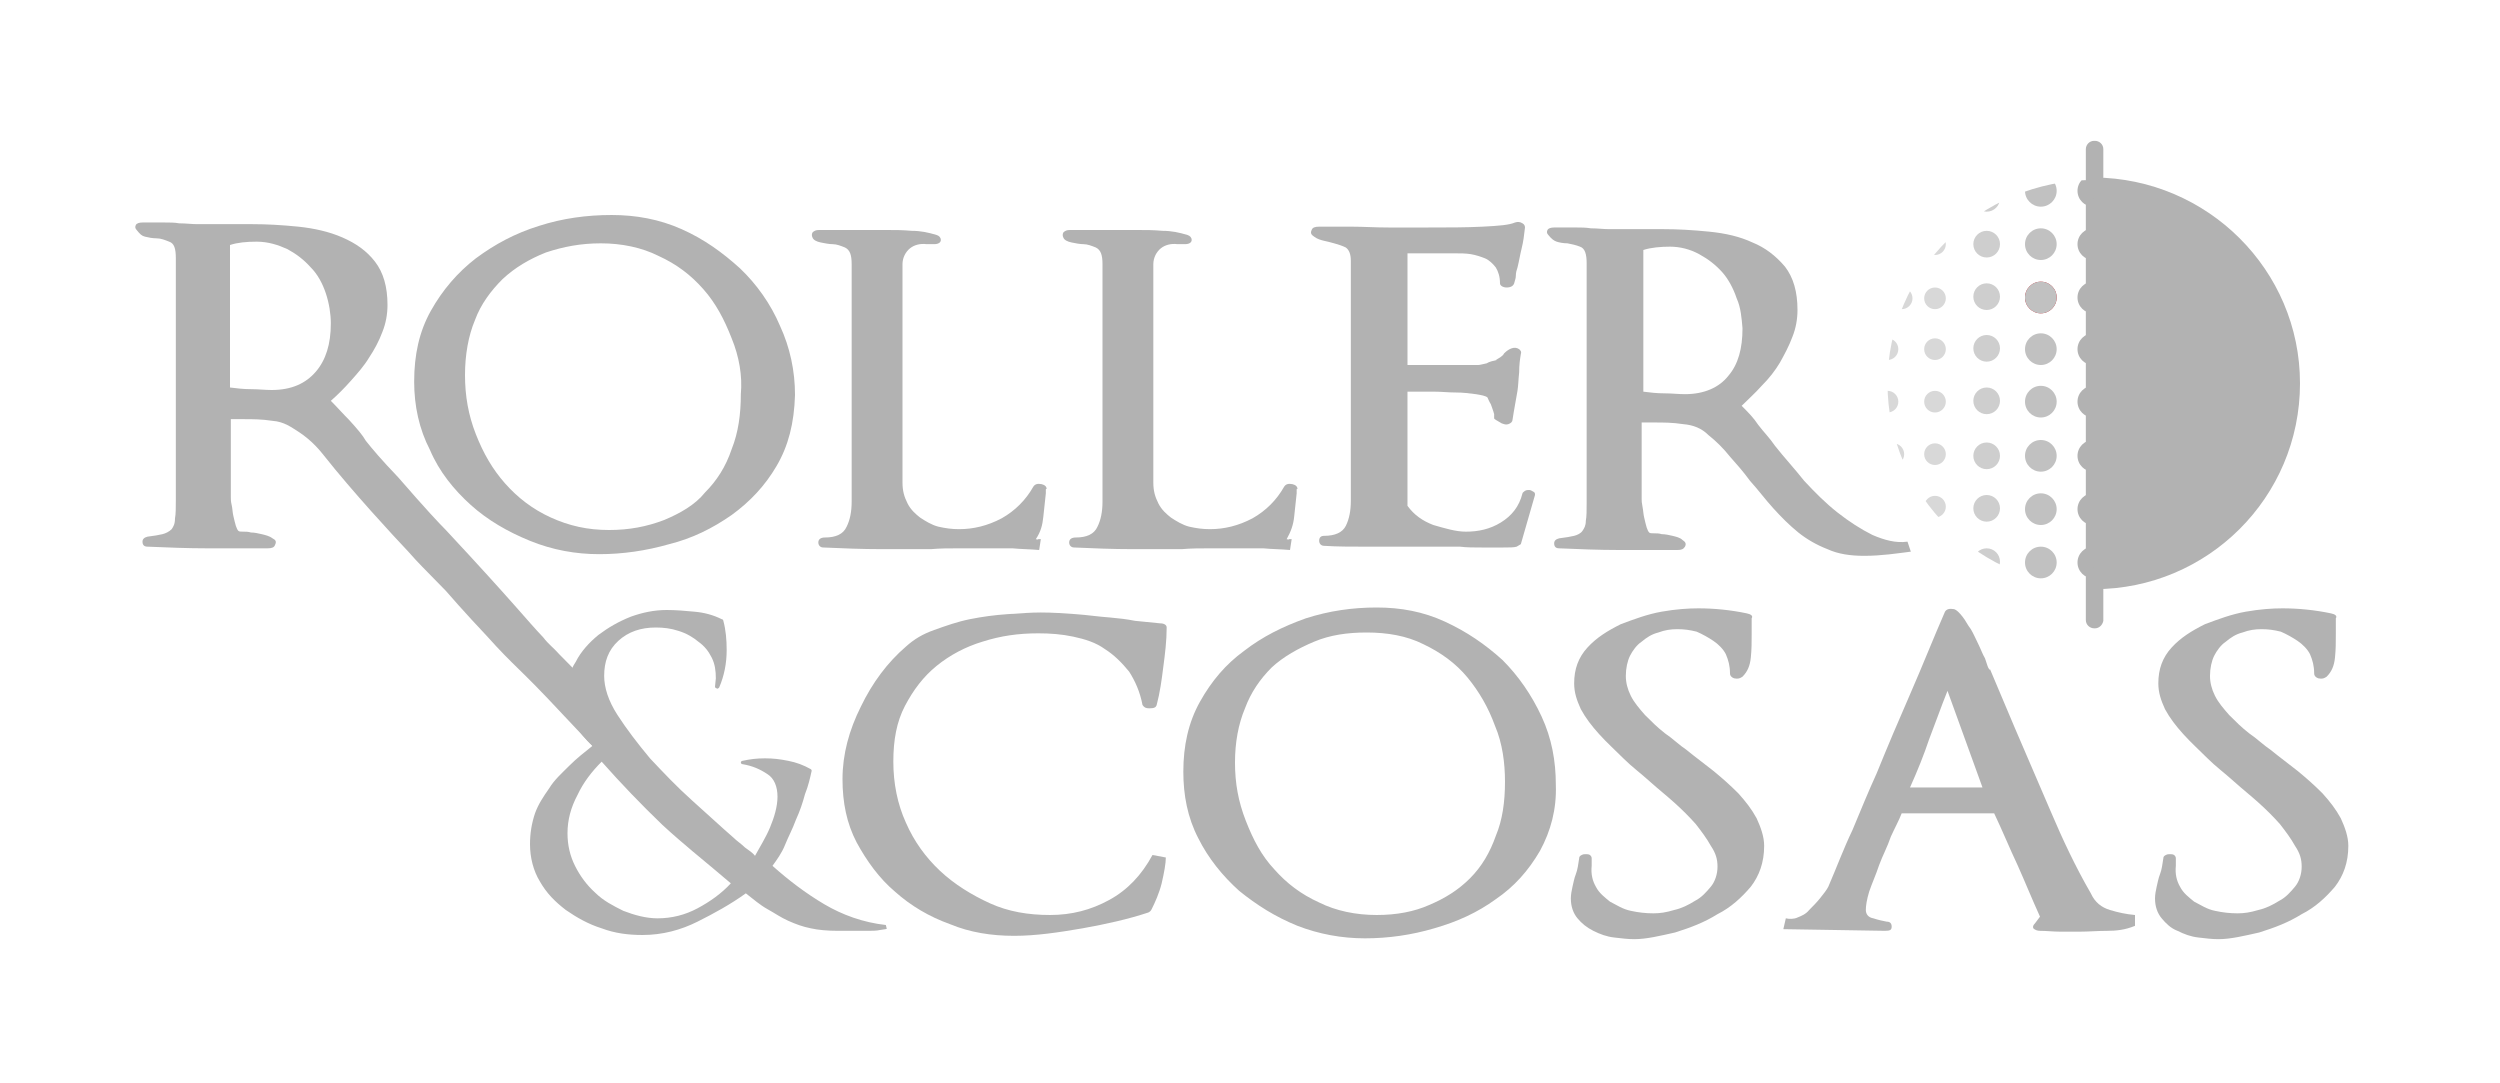 <?xml version="1.0" encoding="utf-8"?>
<!-- Generator: Adobe Illustrator 19.0.0, SVG Export Plug-In . SVG Version: 6.00 Build 0)  -->
<svg version="1.1" id="Capa_1" xmlns="http://www.w3.org/2000/svg" xmlns:xlink="http://www.w3.org/1999/xlink" x="0px" y="0px"
	 viewBox="0 76 300 130" style="enable-background:new 0 76 300 130;" xml:space="preserve">
<style type="text/css">
	.st0{fill:#B2B2B2;}
	.st1{clip-path:url(#SVGID_2_);fill:#C1C1C1;}
	.st2{clip-path:url(#SVGID_4_);fill:#CECECE;}
	.st3{clip-path:url(#SVGID_6_);fill:#CECECE;}
	.st4{clip-path:url(#SVGID_8_);fill:#CECECE;}
	.st5{clip-path:url(#SVGID_10_);fill:#CECECE;}
	.st6{clip-path:url(#SVGID_12_);fill:#CECECE;}
	.st7{clip-path:url(#SVGID_14_);fill:#CECECE;}
	.st8{clip-path:url(#SVGID_16_);fill:#CECECE;}
	.st9{clip-path:url(#SVGID_18_);fill:#CECECE;}
	.st10{clip-path:url(#SVGID_20_);fill:#D8D8D8;}
	.st11{clip-path:url(#SVGID_22_);fill:#D8D8D8;}
	.st12{clip-path:url(#SVGID_24_);fill:#D8D8D8;}
	.st13{clip-path:url(#SVGID_26_);fill:#D8D8D8;}
	.st14{clip-path:url(#SVGID_28_);fill:#D8D8D8;}
	.st15{clip-path:url(#SVGID_30_);fill:#D8D8D8;}
	.st16{clip-path:url(#SVGID_32_);fill:#D8D8D8;}
	.st17{clip-path:url(#SVGID_34_);fill:#D8D8D8;}
	.st18{clip-path:url(#SVGID_36_);fill:#D8D8D8;}
	.st19{clip-path:url(#SVGID_38_);fill:#D8D8D8;}
	.st20{clip-path:url(#SVGID_40_);fill:#B2B2B2;}
	.st21{clip-path:url(#SVGID_42_);fill:#BD1823;}
	.st22{clip-path:url(#SVGID_44_);fill:#B2B2B2;}
	.st23{clip-path:url(#SVGID_46_);fill:#C1C1C1;}
	.st24{clip-path:url(#SVGID_48_);fill:#B2B2B2;}
	.st25{clip-path:url(#SVGID_50_);fill:#C1C1C1;}
	.st26{clip-path:url(#SVGID_52_);fill:#B2B2B2;}
	.st27{clip-path:url(#SVGID_54_);fill:#C1C1C1;}
	.st28{clip-path:url(#SVGID_56_);fill:#B2B2B2;}
	.st29{clip-path:url(#SVGID_58_);fill:#C1C1C1;}
	.st30{clip-path:url(#SVGID_60_);fill:#B2B2B2;}
	.st31{clip-path:url(#SVGID_62_);fill:#C1C1C1;}
	.st32{clip-path:url(#SVGID_64_);fill:#B2B2B2;}
	.st33{clip-path:url(#SVGID_66_);fill:#B2B2B2;}
	.st34{clip-path:url(#SVGID_68_);fill:#C1C1C1;}
	.st35{clip-path:url(#SVGID_70_);fill:#C1C1C1;}
</style>
<g id="XMLID_249_">
	<g id="XMLID_44_">
		<path id="XMLID_45_" class="st0" d="M58.4,152.3c-0.3-0.3-3-3.2-4.9-5.4c-3.1-3.2-3-3-4.5-4.7c-1.8-1.9-6.7-7.2-10.1-11.5
			c-0.4-0.5-1.4-1.8-3.1-2.9c-0.8-0.5-1.7-1.2-3.1-1.3c-1.3-0.2-2.4-0.2-3.4-0.2c-0.4,0-0.6,0-0.8,0c-0.1,0-0.3,0-0.8,0v9.4
			c0,0.2,0,0.5,0.1,0.9c0.1,0.4,0.1,0.9,0.2,1.3c0.1,0.4,0.2,0.9,0.3,1.2c0.1,0.3,0.2,0.5,0.3,0.6c0.1,0.1,0.3,0.1,0.6,0.1
			s0.6,0,0.9,0.1c0.4,0,0.9,0.1,1.3,0.2c0.4,0.1,0.9,0.2,1.3,0.5c0.4,0.2,0.5,0.4,0.3,0.8c-0.1,0.3-0.4,0.4-0.9,0.4
			c-2.4,0-4.8,0-7.2,0s-4.8-0.1-7.2-0.2c-0.4,0-0.6-0.2-0.6-0.6c0-0.3,0.2-0.5,0.6-0.6c0.8-0.1,1.4-0.2,1.8-0.3
			c0.4-0.1,0.8-0.3,1.1-0.6c0.2-0.3,0.4-0.6,0.4-1.3c0.1-0.5,0.1-1.3,0.1-2.2V107c0-1.2-0.2-1.8-0.8-2c-0.5-0.2-1-0.4-1.5-0.4
			c-0.5,0-1-0.1-1.4-0.2s-0.6-0.3-1-0.8c-0.2-0.2-0.2-0.4-0.1-0.6c0.1-0.2,0.4-0.3,0.8-0.3h1.1c0.5,0,1.1,0,1.6,0s1.2,0,1.7,0.1
			c0.8,0,1.5,0.1,2.2,0.1c0.6,0,1.4,0,2.2,0h1.5c0.4,0,1,0,1.4,0c0.4,0,1,0,1.5,0c1.7,0,3.5,0.1,5.5,0.3c1.9,0.2,3.7,0.6,5.3,1.3
			s2.9,1.6,3.9,2.9c1,1.3,1.5,3,1.5,5.2c0,1.1-0.2,2.2-0.6,3.2c-0.4,1.1-1,2.2-1.6,3.1c-0.6,1-1.4,1.9-2.2,2.8
			c-0.8,0.9-1.6,1.7-2.4,2.4c0.8,0.8,1.4,1.5,2.2,2.3c1,1.1,1.6,1.8,2,2.5c0.8,1,1.8,2.2,3.9,4.4c3.3,3.8,4.9,5.5,5.7,6.3
			c8.2,8.8,9.7,10.8,11.7,12.9c0.6,0.8,1.2,1.2,1.9,2c4.7,4.8,5.1,4.9,6.3,6.6c1.4,1.8,1.1,1.9,2.9,4.3c0.3,0.3,1.4,1.8,3.5,4.1
			c1.5,1.6,3.5,3.5,6.2,5.8c-1,1-1.9,1.9-2.8,2.9c-1.1-1.1-2.8-2.6-4.7-4.6c-1.9-1.9-2.9-3.1-4.9-5.4c-2.6-2.8-4.5-4.8-6.1-6.5
			C62.2,156,61.9,156.2,58.4,152.3z M39.1,111.2c-0.4-1.2-1-2.3-1.8-3.1c-0.8-0.9-1.7-1.6-2.8-2.2c-1.1-0.5-2.3-0.9-3.7-0.9
			c-1.2,0-2.3,0.1-3.2,0.4v17.1c0.8,0.1,1.6,0.2,2.5,0.2c0.9,0,1.7,0.1,2.5,0.1c2.4,0,4.1-0.8,5.3-2.2c1.2-1.4,1.8-3.3,1.8-5.8
			C39.7,113.7,39.5,112.4,39.1,111.2z"/>
	</g>
</g>
<g id="XMLID_248_">
	<g id="XMLID_216_">
		<path id="XMLID_259_" class="st0" d="M93.2,131.9c-1.4,2.4-3.2,4.3-5.4,5.9c-2.3,1.6-4.7,2.8-7.5,3.5c-2.8,0.8-5.6,1.2-8.4,1.2
			c-2.8,0-5.6-0.5-8.3-1.6c-2.7-1.1-5.1-2.5-7.1-4.3c-2-1.8-3.8-4-4.9-6.6c-1.3-2.5-1.9-5.3-1.9-8.2c0-3.2,0.6-6,2-8.5
			c1.4-2.5,3.2-4.6,5.4-6.3c2.3-1.7,4.7-3,7.6-3.9c2.8-0.9,5.7-1.3,8.7-1.3c2.9,0,5.7,0.5,8.4,1.7s4.9,2.8,7,4.7
			c2,1.9,3.7,4.3,4.8,6.9c1.2,2.6,1.8,5.4,1.8,8.3C95.3,126.8,94.6,129.5,93.2,131.9z M87.8,116.6c-0.9-2.3-1.9-4.2-3.4-5.9
			c-1.5-1.7-3.2-3-5.4-4c-2-1-4.4-1.5-6.9-1.5c-2.4,0-4.5,0.4-6.6,1.1c-2,0.8-3.7,1.8-5.2,3.2c-1.4,1.4-2.6,3-3.3,4.9
			c-0.8,1.9-1.2,4.2-1.2,6.6c0,2.5,0.4,4.8,1.3,7.1c0.9,2.3,2,4.2,3.5,5.9c1.5,1.7,3.3,3.1,5.5,4.1c2.2,1,4.4,1.5,7,1.5
			c2.4,0,4.5-0.4,6.6-1.2c1.9-0.8,3.7-1.8,4.9-3.3c1.4-1.4,2.5-3.1,3.2-5.2c0.8-2,1.1-4.2,1.1-6.6C89.1,121.1,88.7,118.8,87.8,116.6
			z"/>
		<path id="XMLID_257_" class="st0" d="M125.5,134.8c0,0.1,0,0.2,0,0.4c-0.1,1-0.2,1.8-0.3,2.8c-0.1,1-0.3,1.8-0.9,2.7
			c0.1,0,0.2,0.1,0.3,0c0,0,0.1,0,0.3,0l-0.2,1.3c-1.1-0.1-2.2-0.1-3.2-0.2c-1.1,0-2.2,0-3.2,0c-1.1,0-2.3,0-3.3,0
			c-1.1,0-2.2,0-3.3,0.1c-1,0-1.9,0-2.9,0c-1,0-1.9,0-2.9,0c-2.5,0-4.8-0.1-7.1-0.2c-0.4,0-0.6-0.3-0.6-0.6c0-0.4,0.3-0.6,0.8-0.6
			c1.3,0,2.2-0.4,2.6-1.3c0.4-0.8,0.6-1.8,0.6-3v-28.5c0-1.1-0.2-1.7-0.8-2c-0.5-0.2-1-0.4-1.5-0.4c-0.4,0-0.9-0.1-1.4-0.2
			c-0.5-0.1-0.9-0.3-1-0.6c-0.1-0.2-0.1-0.4,0-0.6c0.2-0.2,0.4-0.3,0.8-0.3h4c0.8,0,1.4,0,2,0c0.6,0,1.4,0,2,0c1.1,0,2,0,3.1,0.1
			c1.1,0,2,0.2,3,0.5c0.3,0.1,0.5,0.3,0.5,0.6c0,0.3-0.3,0.5-0.8,0.5h-0.9c-0.8-0.1-1.5,0.1-2,0.5c-0.5,0.4-0.9,1.1-0.9,1.9v26.2
			c0,1,0.2,1.7,0.6,2.5c0.4,0.8,1,1.3,1.5,1.7c0.6,0.4,1.4,0.9,2.2,1.1c0.9,0.2,1.6,0.3,2.5,0.3c1.7,0,3.4-0.4,5.1-1.3
			c1.6-0.9,2.9-2.2,3.8-3.8c0.2-0.3,0.5-0.4,1-0.3c0.4,0.1,0.6,0.3,0.6,0.6C125.5,134.6,125.5,134.7,125.5,134.8z"/>
		<path id="XMLID_255_" class="st0" d="M155.6,134.8c0,0.1,0,0.2,0,0.4c-0.1,1-0.2,1.8-0.3,2.8s-0.4,1.8-0.9,2.7
			c0.1,0,0.2,0.1,0.3,0c0,0,0.1,0,0.3,0l-0.2,1.3c-1.1-0.1-2.2-0.1-3.2-0.2c-1.1,0-2.2,0-3.2,0c-1.1,0-2.3,0-3.3,0s-2.2,0-3.3,0.1
			c-1,0-1.9,0-2.9,0c-1,0-1.9,0-2.9,0c-2.5,0-4.8-0.1-7.1-0.2c-0.4,0-0.6-0.3-0.6-0.6c0-0.4,0.3-0.6,0.8-0.6c1.3,0,2.2-0.4,2.6-1.3
			c0.4-0.8,0.6-1.8,0.6-3v-28.5c0-1.1-0.2-1.7-0.8-2c-0.5-0.2-1-0.4-1.5-0.4c-0.4,0-0.9-0.1-1.4-0.2c-0.5-0.1-0.9-0.3-1-0.6
			c-0.1-0.2-0.1-0.4,0-0.6c0.2-0.2,0.4-0.3,0.8-0.3h4c0.8,0,1.4,0,2,0c0.6,0,1.4,0,2,0c1.1,0,2,0,3.1,0.1c1.1,0,2,0.2,3,0.5
			c0.3,0.1,0.5,0.3,0.5,0.6c0,0.3-0.3,0.5-0.8,0.5h-0.9c-0.8-0.1-1.5,0.1-2,0.5c-0.5,0.4-0.9,1.1-0.9,1.9v26.2c0,1,0.2,1.7,0.6,2.5
			c0.4,0.8,1,1.3,1.5,1.7c0.6,0.4,1.4,0.9,2.2,1.1c0.9,0.2,1.6,0.3,2.5,0.3c1.7,0,3.4-0.4,5.1-1.3c1.6-0.9,2.9-2.2,3.8-3.8
			c0.2-0.3,0.5-0.4,1-0.3c0.4,0.1,0.6,0.3,0.6,0.6C155.6,134.6,155.6,134.7,155.6,134.8z"/>
		<path id="XMLID_220_" class="st0" d="M182.5,141.3l-0.5,0.3c-0.3,0.1-0.9,0.1-1.6,0.1s-1.6,0-2.6,0c-1,0-1.8,0-2.6-0.1
			c-0.9,0-1.4,0-1.7,0c-0.8,0-1.5,0-2.3,0c-0.8,0-1.5,0-2.3,0c-1.7,0-3.3,0-5.1,0c-1.7,0-3.3,0-4.9-0.1c-0.4,0-0.6-0.3-0.6-0.6
			c0-0.4,0.2-0.6,0.6-0.6c1.3,0,2.2-0.4,2.6-1.2s0.6-1.8,0.6-3v-28.8c0-0.8-0.2-1.3-0.6-1.6c-0.4-0.2-1-0.4-1.4-0.5
			c-0.3-0.1-0.8-0.2-1.2-0.3c-0.4-0.1-0.8-0.2-1.2-0.5c-0.3-0.2-0.5-0.4-0.3-0.8c0.1-0.3,0.4-0.4,0.9-0.4c0.4,0,1,0,1.6,0
			s1.4,0,2.3,0c1.4,0,2.8,0.1,4.4,0.1c1.6,0,3.2,0,4.8,0c2.4,0,4.5,0,6.5-0.1s3.2-0.2,3.9-0.5c0.3-0.1,0.6-0.1,0.9,0.1
			c0.2,0.1,0.3,0.3,0.3,0.5c-0.1,0.9-0.2,1.7-0.4,2.5c-0.2,0.8-0.3,1.5-0.5,2.3c-0.1,0.3-0.2,0.6-0.2,1c0,0.3-0.1,0.5-0.2,0.9
			c-0.1,0.3-0.4,0.5-0.9,0.5c-0.4,0-0.8-0.2-0.8-0.5c0-0.8-0.2-1.4-0.5-1.9c-0.3-0.4-0.8-0.9-1.3-1.1c-0.5-0.2-1.1-0.4-1.7-0.5
			c-0.6-0.1-1.3-0.1-1.9-0.1c-0.3,0-0.8,0-1.1,0c-0.3,0-0.8,0-1.1,0c-0.3,0-0.6,0-1.1,0c-0.3,0-0.8,0-1.1,0h-1.3v13.4h8.5
			c0.2,0,0.5-0.1,1-0.2c0.3-0.2,0.8-0.3,1.2-0.4h-0.1c0.3-0.2,0.8-0.4,1-0.8c0.3-0.3,0.6-0.5,0.9-0.6c0.3-0.1,0.6-0.1,0.9,0.1
			c0.2,0.2,0.3,0.3,0.2,0.6c-0.1,0.6-0.2,1.3-0.2,2.2c-0.1,0.9-0.1,1.6-0.2,2.2c-0.1,0.5-0.2,1.1-0.3,1.7c-0.1,0.5-0.2,1.2-0.3,1.8
			c0,0.2-0.2,0.4-0.5,0.5c-0.3,0.1-0.5,0-0.8-0.1c-0.5-0.3-0.9-0.5-0.9-0.6c0-0.1,0-0.3,0-0.5c-0.1-0.4-0.3-0.9-0.4-1.2
			c-0.2-0.3-0.3-0.6-0.4-0.8c-0.2-0.2-0.8-0.3-1.4-0.4c-0.8-0.1-1.5-0.2-2.4-0.2c-0.9,0-1.7-0.1-2.6-0.1s-1.5,0-2.2,0h-1v13.7
			c0.8,1.1,1.8,1.8,3.1,2.3c1.4,0.4,2.7,0.8,3.9,0.8c1.5,0,2.9-0.3,4.2-1.1s2.2-1.9,2.6-3.5c0-0.1,0.2-0.2,0.3-0.3
			c0.2-0.1,0.3-0.1,0.5-0.1s0.3,0.1,0.5,0.2c0.2,0.1,0.2,0.2,0.2,0.4L182.5,141.3z"/>
		<path id="XMLID_217_" class="st0" d="M223.7,142.7c-1.6,0-3.1-0.2-4.4-0.8c-1.3-0.5-2.5-1.2-3.5-2c-1.1-0.9-2-1.8-3-2.9
			c-1-1.1-1.8-2.2-2.8-3.3c-0.8-1.1-1.6-2-2.4-2.9c-0.8-1-1.6-1.8-2.6-2.6c-0.8-0.8-1.8-1.2-3-1.3c-1.3-0.2-2.4-0.2-3.4-0.2
			c-0.3,0-0.6,0-0.8,0c-0.1,0-0.3,0-0.8,0v9.2c0,0.2,0,0.4,0.1,0.9s0.1,0.9,0.2,1.3c0.1,0.4,0.2,0.9,0.3,1.2
			c0.1,0.3,0.2,0.5,0.3,0.6s0.3,0.1,0.6,0.1c0.3,0,0.6,0,0.9,0.1c0.4,0,0.9,0.1,1.3,0.2c0.4,0.1,0.9,0.2,1.2,0.5
			c0.3,0.2,0.5,0.4,0.3,0.8c-0.2,0.3-0.4,0.4-0.9,0.4c-2.4,0-4.7,0-7.1,0c-2.4,0-4.7-0.1-7.1-0.2c-0.4,0-0.6-0.2-0.6-0.6
			c0-0.3,0.2-0.5,0.6-0.6c0.8-0.1,1.4-0.2,1.8-0.3c0.4-0.1,0.8-0.3,1-0.6s0.4-0.6,0.4-1.2c0.1-0.5,0.1-1.3,0.1-2.2v-28.7
			c0-1.1-0.2-1.8-0.8-2c-0.5-0.2-1-0.3-1.5-0.4c-0.5,0-1-0.1-1.3-0.2s-0.6-0.3-1-0.8c-0.2-0.2-0.2-0.4-0.1-0.6
			c0.1-0.2,0.4-0.3,0.8-0.3h1.1c0.5,0,1.1,0,1.6,0s1.1,0,1.7,0.1c0.8,0,1.5,0.1,2.2,0.1s1.4,0,2.2,0h1.5c0.4,0,1,0,1.4,0s1,0,1.4,0
			c1.7,0,3.5,0.1,5.5,0.3s3.7,0.6,5.2,1.3c1.5,0.6,2.8,1.6,3.9,2.9c1,1.3,1.5,3,1.5,5.2c0,1.1-0.2,2.2-0.6,3.2
			c-0.4,1.1-1,2.2-1.5,3.1c-0.6,1-1.3,1.9-2.2,2.8c-0.8,0.9-1.6,1.6-2.4,2.4c0.8,0.8,1.4,1.4,2,2.3c0.6,0.8,1.4,1.6,2,2.5
			c1.1,1.4,2.4,2.8,3.5,4.2c1.3,1.4,2.6,2.7,4,3.8c1.4,1.1,2.8,2,4.2,2.7c1.4,0.6,2.8,1,4.2,0.8l0.4,1.2
			C227.7,142.4,225.8,142.7,223.7,142.7z M208.4,111.8c-0.4-1.2-1-2.3-1.7-3.1c-0.8-0.9-1.7-1.6-2.8-2.2s-2.3-0.9-3.5-0.9
			c-1.1,0-2.3,0.1-3.2,0.4v17c0.8,0.1,1.6,0.2,2.5,0.2c0.9,0,1.7,0.1,2.5,0.1c2.3,0,4.1-0.8,5.2-2.2c1.2-1.4,1.7-3.3,1.7-5.7
			C209,114.2,208.9,112.9,208.4,111.8z"/>
	</g>
</g>
<g id="XMLID_247_">
	<path id="XMLID_5_" class="st0" d="M139.4,182c-0.3,1.2-0.8,2.3-1.2,3.1c-0.1,0.2-0.2,0.3-0.4,0.4c-2.4,0.8-5.1,1.4-7.9,1.9
		c-2.9,0.5-5.6,0.9-8.2,0.9c-2.7,0-5.3-0.4-7.7-1.4c-2.5-0.9-4.7-2.2-6.6-3.9c-1.9-1.6-3.4-3.7-4.6-5.9c-1.2-2.3-1.7-4.8-1.7-7.6
		c0-3,0.8-5.9,2.2-8.7c1.4-2.9,3.2-5.3,5.4-7.2c1-0.9,2-1.5,3.4-2s2.8-1,4.3-1.3c1.5-0.3,3-0.5,4.5-0.6c1.5-0.1,2.8-0.2,4-0.2
		c1.4,0,2.8,0.1,4.2,0.2c1.4,0.1,2.7,0.3,4.1,0.4c1.1,0.1,2,0.2,3,0.4c1,0.1,1.9,0.2,3,0.3c0.5,0,0.8,0.2,0.8,0.5
		c0,1.6-0.2,3.2-0.4,4.7c-0.2,1.6-0.4,3.1-0.8,4.6c-0.1,0.3-0.3,0.4-0.9,0.4c-0.4,0-0.6-0.1-0.8-0.4c-0.3-1.6-0.9-2.9-1.6-4
		c-0.9-1.1-1.8-2-2.9-2.7c-1.1-0.8-2.4-1.2-3.8-1.5c-1.4-0.3-2.8-0.4-4.2-0.4c-2.4,0-4.5,0.3-6.7,1c-2,0.6-3.9,1.6-5.5,2.9
		c-1.6,1.3-2.8,2.9-3.8,4.8s-1.4,4.1-1.4,6.7s0.5,5.1,1.5,7.3c1,2.3,2.4,4.2,4.1,5.8c1.7,1.6,3.8,2.9,6,3.9s4.6,1.4,7.2,1.4
		s4.9-0.6,7.1-1.8c2.2-1.2,3.9-3,5.2-5.4l1.6,0.3C139.9,179.6,139.7,180.7,139.4,182z"/>
	<path id="XMLID_7_" class="st0" d="M184.8,178.1c-1.4,2.4-3.1,4.3-5.3,5.8c-2.2,1.6-4.6,2.7-7.4,3.5c-2.7,0.8-5.5,1.2-8.3,1.2
		s-5.5-0.5-8.1-1.5c-2.7-1.1-4.9-2.5-7-4.2c-2-1.8-3.7-3.9-4.9-6.3c-1.3-2.5-1.8-5.2-1.8-8c0-3.1,0.6-5.9,2-8.4
		c1.4-2.5,3.1-4.5,5.3-6.1c2.2-1.7,4.6-2.9,7.4-3.9c2.8-0.9,5.6-1.3,8.5-1.3s5.6,0.5,8.2,1.7c2.6,1.2,4.8,2.7,6.9,4.6
		c1.9,1.9,3.5,4.2,4.7,6.8c1.2,2.6,1.7,5.3,1.7,8.2C186.8,173.1,186.1,175.7,184.8,178.1z M179.4,163.1c-0.8-2.2-1.9-4.1-3.3-5.8
		c-1.4-1.7-3.2-3-5.3-4c-2-1-4.3-1.4-6.8-1.4c-2.3,0-4.4,0.3-6.3,1.1c-1.9,0.8-3.7,1.8-5.1,3.1c-1.4,1.4-2.5,3-3.2,4.9
		c-0.8,1.9-1.2,4.1-1.2,6.5c0,2.5,0.4,4.7,1.3,7s1.9,4.2,3.4,5.8c1.5,1.7,3.2,3,5.4,4c2,1,4.4,1.5,6.9,1.5c2.4,0,4.5-0.4,6.3-1.2
		c1.9-0.8,3.5-1.8,4.9-3.2c1.4-1.4,2.4-3.1,3.1-5.1c0.8-1.9,1.1-4.1,1.1-6.5C180.6,167.6,180.3,165.2,179.4,163.1z"/>
	<path id="XMLID_10_" class="st0" d="M210.1,182.4c-1.1,1.3-2.4,2.5-4,3.3c-1.6,1-3.2,1.6-5.1,2.2c-1.8,0.4-3.4,0.8-4.9,0.8
		c-0.8,0-1.5-0.1-2.4-0.2c-0.9-0.1-1.7-0.4-2.5-0.8s-1.4-0.9-1.9-1.5s-0.8-1.4-0.8-2.4c0-0.4,0.1-1,0.2-1.4c0.1-0.4,0.2-1,0.4-1.5
		c0.2-0.5,0.3-1.2,0.4-1.9c0-0.2,0.1-0.3,0.3-0.4c0.2-0.1,0.3-0.1,0.5-0.1c0.2,0,0.3,0,0.5,0.1c0.1,0.1,0.2,0.2,0.2,0.4v0.9
		c-0.1,1,0.1,1.8,0.5,2.5c0.4,0.8,1.1,1.3,1.7,1.8c0.8,0.4,1.5,0.9,2.5,1.1c0.9,0.2,1.8,0.3,2.7,0.3c0.8,0,1.5-0.1,2.5-0.4
		c0.9-0.2,1.7-0.6,2.5-1.1c0.8-0.4,1.4-1.1,1.9-1.7c0.5-0.6,0.8-1.5,0.8-2.4c0-0.9-0.2-1.6-0.8-2.5c-0.5-0.9-1.1-1.7-1.8-2.6
		c-0.8-0.9-1.6-1.7-2.6-2.6c-1-0.9-1.9-1.6-2.9-2.5c-1.1-1-2.2-1.8-3.2-2.8s-2-1.9-2.9-2.9c-0.9-1-1.6-1.9-2.2-3
		c-0.5-1.1-0.8-2-0.8-3.1c0-1.7,0.5-3.1,1.6-4.3c1.1-1.2,2.4-2,4-2.8c1.6-0.6,3.2-1.2,4.9-1.5c1.7-0.3,3.2-0.4,4.4-0.4
		c1.9,0,3.9,0.2,5.8,0.6c0.5,0.1,0.8,0.3,0.6,0.6v1.9c0,1,0,1.8-0.1,2.8c-0.1,1-0.4,1.7-1,2.3c-0.3,0.2-0.5,0.3-1,0.2
		c-0.3-0.1-0.5-0.3-0.5-0.6c0-0.9-0.2-1.6-0.5-2.3c-0.3-0.6-0.9-1.2-1.5-1.6c-0.6-0.4-1.3-0.8-2-1.1c-0.8-0.2-1.5-0.3-2.3-0.3
		c-0.8,0-1.5,0.1-2.3,0.4c-0.8,0.2-1.4,0.6-2,1.1c-0.6,0.4-1.1,1.1-1.4,1.7c-0.3,0.6-0.5,1.5-0.5,2.4c0,0.8,0.2,1.6,0.6,2.4
		s1,1.5,1.7,2.3c0.8,0.8,1.5,1.5,2.4,2.2c0.9,0.6,1.7,1.4,2.6,2c1.1,0.9,2.2,1.7,3.2,2.5c1.1,0.9,2,1.7,3,2.7c0.9,1,1.6,1.9,2.2,3
		c0.5,1.1,0.9,2.2,0.9,3.3C211.7,179.5,211.1,181.1,210.1,182.4z"/>
	<path id="XMLID_12_" class="st0" d="M252.9,187.7c-1.1,0-2.3,0.1-3.3,0.1c-0.9,0-1.6,0-2.4,0c-0.8,0-1.6-0.1-2.4-0.1
		c-0.3,0-0.6-0.1-0.8-0.3c-0.1-0.2,0-0.4,0.2-0.6l0.6-0.8c-1-2.2-1.8-4.2-2.7-6.2c-0.9-1.9-1.8-4.1-2.8-6.2h-11.1
		c-0.3,0.8-0.8,1.7-1.3,2.8c-0.4,1.2-1,2.3-1.4,3.4c-0.4,1.2-0.9,2.3-1.2,3.2c-0.3,1-0.4,1.7-0.4,2.2c0,0.5,0.3,0.9,0.9,1
		c0.6,0.2,1.1,0.3,1.6,0.4c0.4,0,0.6,0.2,0.6,0.6c0,0.4-0.2,0.5-0.8,0.5l-12.2-0.2l0.3-1.3c0.4,0.1,1,0.1,1.4-0.1
		c0.5-0.2,1-0.4,1.4-0.9c0.4-0.4,0.9-0.9,1.3-1.4c0.4-0.5,0.8-1,1-1.4c1-2.3,1.8-4.5,2.9-6.8c1-2.4,1.9-4.6,2.9-6.8
		c1.3-3.2,2.7-6.5,4.1-9.7s2.7-6.5,4.1-9.7c0.2-0.3,0.5-0.4,1.1-0.3c0.3,0.1,0.6,0.4,1,0.9s0.6,1,1,1.5c0.3,0.5,0.6,1.2,0.9,1.8
		c0.3,0.6,0.5,1.2,0.8,1.7V155c0.1,0.3,0.2,0.6,0.3,0.9s0.2,0.4,0.3,0.5v-0.1l3,7.1c1.4,3.3,2.9,6.7,4.3,10c1.4,3.3,3,6.7,4.8,9.8
		c0.5,1.1,1.3,1.7,2.3,2c1,0.3,1.9,0.5,3,0.6v1.3C255,187.6,253.9,187.7,252.9,187.7z M233.7,158.9c-0.8,2-1.5,4-2.2,5.8
		c-0.6,1.8-1.4,3.8-2.3,5.8h8.7L233.7,158.9z"/>
	<path id="XMLID_15_" class="st0" d="M280.2,182.4c-1.1,1.3-2.4,2.5-4,3.3c-1.6,1-3.2,1.6-5.1,2.2c-1.8,0.4-3.4,0.8-4.9,0.8
		c-0.8,0-1.5-0.1-2.4-0.2c-0.9-0.1-1.7-0.4-2.5-0.8c-0.8-0.3-1.4-0.9-1.9-1.5c-0.5-0.6-0.8-1.4-0.8-2.4c0-0.4,0.1-1,0.2-1.4
		c0.1-0.4,0.2-1,0.4-1.5c0.2-0.5,0.3-1.2,0.4-1.9c0-0.2,0.1-0.3,0.3-0.4c0.2-0.1,0.3-0.1,0.5-0.1s0.3,0,0.5,0.1
		c0.1,0.1,0.2,0.2,0.2,0.4v0.9c-0.1,1,0.1,1.8,0.5,2.5c0.4,0.8,1.1,1.3,1.7,1.8c0.8,0.4,1.5,0.9,2.5,1.1c0.9,0.2,1.8,0.3,2.7,0.3
		c0.8,0,1.5-0.1,2.5-0.4c0.9-0.2,1.7-0.6,2.5-1.1c0.8-0.4,1.4-1.1,1.9-1.7c0.5-0.6,0.8-1.5,0.8-2.4c0-0.9-0.2-1.6-0.8-2.5
		c-0.5-0.9-1.1-1.7-1.8-2.6c-0.8-0.9-1.6-1.7-2.6-2.6c-1-0.9-1.9-1.6-2.9-2.5c-1.1-1-2.2-1.8-3.2-2.8s-2-1.9-2.9-2.9
		c-0.9-1-1.6-1.9-2.2-3c-0.5-1.1-0.8-2-0.8-3.1c0-1.7,0.5-3.1,1.6-4.3c1.1-1.2,2.4-2,4-2.8c1.6-0.6,3.2-1.2,4.9-1.5
		c1.7-0.3,3.2-0.4,4.4-0.4c1.9,0,3.9,0.2,5.8,0.6c0.5,0.1,0.8,0.3,0.6,0.6v1.9c0,1,0,1.8-0.1,2.8c-0.1,1-0.4,1.7-1,2.3
		c-0.3,0.2-0.5,0.3-1,0.2c-0.3-0.1-0.5-0.3-0.5-0.6c0-0.9-0.2-1.6-0.5-2.3c-0.3-0.6-0.9-1.2-1.5-1.6c-0.6-0.4-1.3-0.8-2-1.1
		c-0.8-0.2-1.5-0.3-2.3-0.3c-0.8,0-1.5,0.1-2.3,0.4c-0.8,0.2-1.4,0.6-2,1.1c-0.6,0.4-1.1,1.1-1.4,1.7c-0.3,0.6-0.5,1.5-0.5,2.4
		c0,0.8,0.2,1.6,0.6,2.4c0.4,0.8,1,1.5,1.7,2.3c0.8,0.8,1.5,1.5,2.4,2.2c0.9,0.6,1.7,1.4,2.6,2c1.1,0.9,2.2,1.7,3.2,2.5
		c1.1,0.9,2,1.7,3,2.7c0.9,1,1.6,1.9,2.2,3c0.5,1.1,0.9,2.2,0.9,3.3C281.8,179.5,281.2,181.1,280.2,182.4z"/>
</g>
<path id="XMLID_246_" class="st0" d="M276,122c0,13.7-11.1,24.7-24.7,24.7c-0.1,0-0.1-49.4,0-49.4C264.9,97.4,276,108.4,276,122z"/>
<path id="XMLID_245_" class="st0" d="M251.4,151.4h-0.1c-0.5,0-1-0.4-1-1V93.9c0-0.5,0.4-1,1-1h0.1c0.5,0,1,0.4,1,1v56.6
	C252.3,151,251.9,151.4,251.4,151.4z"/>
<g id="XMLID_114_">
	<g>
		<defs>
			<path id="SVGID_1_" d="M226.5,122c0-13.4,11.1-24.4,24.7-24.4c0.1,0,0.1,48.8,0,48.8C237.6,146.4,226.5,135.5,226.5,122z"/>
		</defs>
		<clipPath id="SVGID_2_">
			<use xlink:href="#SVGID_1_"  style="overflow:visible;"/>
		</clipPath>
		<circle id="XMLID_244_" class="st1" cx="244.9" cy="105.3" r="1.9"/>
	</g>
	<g>
		<defs>
			<path id="SVGID_3_" d="M226.5,122c0-13.4,11.1-24.4,24.7-24.4c0.1,0,0.1,48.8,0,48.8C237.6,146.4,226.5,135.5,226.5,122z"/>
		</defs>
		<clipPath id="SVGID_4_">
			<use xlink:href="#SVGID_3_"  style="overflow:visible;"/>
		</clipPath>
		<circle id="XMLID_243_" class="st2" cx="238.4" cy="105.3" r="1.6"/>
	</g>
	<g>
		<defs>
			<path id="SVGID_5_" d="M226.5,122c0-13.4,11.1-24.4,24.7-24.4c0.1,0,0.1,48.8,0,48.8C237.6,146.4,226.5,135.5,226.5,122z"/>
		</defs>
		<clipPath id="SVGID_6_">
			<use xlink:href="#SVGID_5_"  style="overflow:visible;"/>
		</clipPath>
		<circle id="XMLID_242_" class="st3" cx="238.4" cy="99.8" r="1.6"/>
	</g>
	<g>
		<defs>
			<path id="SVGID_7_" d="M226.5,122c0-13.4,11.1-24.4,24.7-24.4c0.1,0,0.1,48.8,0,48.8C237.6,146.4,226.5,135.5,226.5,122z"/>
		</defs>
		<clipPath id="SVGID_8_">
			<use xlink:href="#SVGID_7_"  style="overflow:visible;"/>
		</clipPath>
		<circle id="XMLID_241_" class="st4" cx="238.4" cy="111.6" r="1.6"/>
	</g>
	<g>
		<defs>
			<path id="SVGID_9_" d="M226.5,122c0-13.4,11.1-24.4,24.7-24.4c0.1,0,0.1,48.8,0,48.8C237.6,146.4,226.5,135.5,226.5,122z"/>
		</defs>
		<clipPath id="SVGID_10_">
			<use xlink:href="#SVGID_9_"  style="overflow:visible;"/>
		</clipPath>
		<circle id="XMLID_240_" class="st5" cx="238.4" cy="117.8" r="1.6"/>
	</g>
	<g>
		<defs>
			<path id="SVGID_11_" d="M226.5,122c0-13.4,11.1-24.4,24.7-24.4c0.1,0,0.1,48.8,0,48.8C237.6,146.4,226.5,135.5,226.5,122z"/>
		</defs>
		<clipPath id="SVGID_12_">
			<use xlink:href="#SVGID_11_"  style="overflow:visible;"/>
		</clipPath>
		<circle id="XMLID_239_" class="st6" cx="238.4" cy="124.1" r="1.6"/>
	</g>
	<g>
		<defs>
			<path id="SVGID_13_" d="M226.5,122c0-13.4,11.1-24.4,24.7-24.4c0.1,0,0.1,48.8,0,48.8C237.6,146.4,226.5,135.5,226.5,122z"/>
		</defs>
		<clipPath id="SVGID_14_">
			<use xlink:href="#SVGID_13_"  style="overflow:visible;"/>
		</clipPath>
		<circle id="XMLID_238_" class="st7" cx="238.4" cy="130.7" r="1.6"/>
	</g>
	<g>
		<defs>
			<path id="SVGID_15_" d="M226.5,122c0-13.4,11.1-24.4,24.7-24.4c0.1,0,0.1,48.8,0,48.8C237.6,146.4,226.5,135.5,226.5,122z"/>
		</defs>
		<clipPath id="SVGID_16_">
			<use xlink:href="#SVGID_15_"  style="overflow:visible;"/>
		</clipPath>
		<circle id="XMLID_237_" class="st8" cx="238.4" cy="137" r="1.6"/>
	</g>
	<g>
		<defs>
			<path id="SVGID_17_" d="M226.5,122c0-13.4,11.1-24.4,24.7-24.4c0.1,0,0.1,48.8,0,48.8C237.6,146.4,226.5,135.5,226.5,122z"/>
		</defs>
		<clipPath id="SVGID_18_">
			<use xlink:href="#SVGID_17_"  style="overflow:visible;"/>
		</clipPath>
		<circle id="XMLID_236_" class="st9" cx="238.4" cy="143.4" r="1.6"/>
	</g>
	<g>
		<defs>
			<path id="SVGID_19_" d="M226.5,122c0-13.4,11.1-24.4,24.7-24.4c0.1,0,0.1,48.8,0,48.8C237.6,146.4,226.5,135.5,226.5,122z"/>
		</defs>
		<clipPath id="SVGID_20_">
			<use xlink:href="#SVGID_19_"  style="overflow:visible;"/>
		</clipPath>
		<circle id="XMLID_235_" class="st10" cx="232.2" cy="105.3" r="1.3"/>
	</g>
	<g>
		<defs>
			<path id="SVGID_21_" d="M226.5,122c0-13.4,11.1-24.4,24.7-24.4c0.1,0,0.1,48.8,0,48.8C237.6,146.4,226.5,135.5,226.5,122z"/>
		</defs>
		<clipPath id="SVGID_22_">
			<use xlink:href="#SVGID_21_"  style="overflow:visible;"/>
		</clipPath>
		<circle id="XMLID_234_" class="st11" cx="232.2" cy="111.8" r="1.3"/>
	</g>
	<g>
		<defs>
			<path id="SVGID_23_" d="M226.5,122c0-13.4,11.1-24.4,24.7-24.4c0.1,0,0.1,48.8,0,48.8C237.6,146.4,226.5,135.5,226.5,122z"/>
		</defs>
		<clipPath id="SVGID_24_">
			<use xlink:href="#SVGID_23_"  style="overflow:visible;"/>
		</clipPath>
		<circle id="XMLID_233_" class="st12" cx="228.2" cy="111.8" r="1.3"/>
	</g>
	<g>
		<defs>
			<path id="SVGID_25_" d="M226.5,122c0-13.4,11.1-24.4,24.7-24.4c0.1,0,0.1,48.8,0,48.8C237.6,146.4,226.5,135.5,226.5,122z"/>
		</defs>
		<clipPath id="SVGID_26_">
			<use xlink:href="#SVGID_25_"  style="overflow:visible;"/>
		</clipPath>
		<circle id="XMLID_232_" class="st13" cx="232.2" cy="117.9" r="1.3"/>
	</g>
	<g>
		<defs>
			<path id="SVGID_27_" d="M226.5,122c0-13.4,11.1-24.4,24.7-24.4c0.1,0,0.1,48.8,0,48.8C237.6,146.4,226.5,135.5,226.5,122z"/>
		</defs>
		<clipPath id="SVGID_28_">
			<use xlink:href="#SVGID_27_"  style="overflow:visible;"/>
		</clipPath>
		<circle id="XMLID_231_" class="st14" cx="232.2" cy="124.2" r="1.3"/>
	</g>
	<g>
		<defs>
			<path id="SVGID_29_" d="M226.5,122c0-13.4,11.1-24.4,24.7-24.4c0.1,0,0.1,48.8,0,48.8C237.6,146.4,226.5,135.5,226.5,122z"/>
		</defs>
		<clipPath id="SVGID_30_">
			<use xlink:href="#SVGID_29_"  style="overflow:visible;"/>
		</clipPath>
		<circle id="XMLID_230_" class="st15" cx="226.5" cy="117.9" r="1.3"/>
	</g>
	<g>
		<defs>
			<path id="SVGID_31_" d="M226.5,122c0-13.4,11.1-24.4,24.7-24.4c0.1,0,0.1,48.8,0,48.8C237.6,146.4,226.5,135.5,226.5,122z"/>
		</defs>
		<clipPath id="SVGID_32_">
			<use xlink:href="#SVGID_31_"  style="overflow:visible;"/>
		</clipPath>
		<circle id="XMLID_229_" class="st16" cx="226.5" cy="124.2" r="1.3"/>
	</g>
	<g>
		<defs>
			<path id="SVGID_33_" d="M226.5,122c0-13.4,11.1-24.4,24.7-24.4c0.1,0,0.1,48.8,0,48.8C237.6,146.4,226.5,135.5,226.5,122z"/>
		</defs>
		<clipPath id="SVGID_34_">
			<use xlink:href="#SVGID_33_"  style="overflow:visible;"/>
		</clipPath>
		<circle id="XMLID_228_" class="st17" cx="232.2" cy="130.5" r="1.3"/>
	</g>
	<g>
		<defs>
			<path id="SVGID_35_" d="M226.5,122c0-13.4,11.1-24.4,24.7-24.4c0.1,0,0.1,48.8,0,48.8C237.6,146.4,226.5,135.5,226.5,122z"/>
		</defs>
		<clipPath id="SVGID_36_">
			<use xlink:href="#SVGID_35_"  style="overflow:visible;"/>
		</clipPath>
		<circle id="XMLID_227_" class="st18" cx="227.2" cy="130.5" r="1.3"/>
	</g>
	<g>
		<defs>
			<path id="SVGID_37_" d="M226.5,122c0-13.4,11.1-24.4,24.7-24.4c0.1,0,0.1,48.8,0,48.8C237.6,146.4,226.5,135.5,226.5,122z"/>
		</defs>
		<clipPath id="SVGID_38_">
			<use xlink:href="#SVGID_37_"  style="overflow:visible;"/>
		</clipPath>
		<circle id="XMLID_226_" class="st19" cx="232.2" cy="136.8" r="1.3"/>
	</g>
	<g>
		<defs>
			<path id="SVGID_39_" d="M226.5,122c0-13.4,11.1-24.4,24.7-24.4c0.1,0,0.1,48.8,0,48.8C237.6,146.4,226.5,135.5,226.5,122z"/>
		</defs>
		<clipPath id="SVGID_40_">
			<use xlink:href="#SVGID_39_"  style="overflow:visible;"/>
		</clipPath>
		<circle id="XMLID_225_" class="st20" cx="251.2" cy="105.3" r="1.9"/>
	</g>
	<g>
		<defs>
			<path id="SVGID_41_" d="M226.5,122c0-13.4,11.1-24.4,24.7-24.4c0.1,0,0.1,48.8,0,48.8C237.6,146.4,226.5,135.5,226.5,122z"/>
		</defs>
		<clipPath id="SVGID_42_">
			<use xlink:href="#SVGID_41_"  style="overflow:visible;"/>
		</clipPath>
		<circle id="XMLID_224_" class="st21" cx="244.9" cy="111.7" r="1.9"/>
	</g>
	<g>
		<defs>
			<path id="SVGID_43_" d="M226.5,122c0-13.4,11.1-24.4,24.7-24.4c0.1,0,0.1,48.8,0,48.8C237.6,146.4,226.5,135.5,226.5,122z"/>
		</defs>
		<clipPath id="SVGID_44_">
			<use xlink:href="#SVGID_43_"  style="overflow:visible;"/>
		</clipPath>
		<circle id="XMLID_223_" class="st22" cx="251.2" cy="111.7" r="1.9"/>
	</g>
	<g>
		<defs>
			<path id="SVGID_45_" d="M226.5,122c0-13.4,11.1-24.4,24.7-24.4c0.1,0,0.1,48.8,0,48.8C237.6,146.4,226.5,135.5,226.5,122z"/>
		</defs>
		<clipPath id="SVGID_46_">
			<use xlink:href="#SVGID_45_"  style="overflow:visible;"/>
		</clipPath>
		<circle id="XMLID_222_" class="st23" cx="244.9" cy="117.9" r="1.9"/>
	</g>
	<g>
		<defs>
			<path id="SVGID_47_" d="M226.5,122c0-13.4,11.1-24.4,24.7-24.4c0.1,0,0.1,48.8,0,48.8C237.6,146.4,226.5,135.5,226.5,122z"/>
		</defs>
		<clipPath id="SVGID_48_">
			<use xlink:href="#SVGID_47_"  style="overflow:visible;"/>
		</clipPath>
		<circle id="XMLID_221_" class="st24" cx="251.2" cy="117.9" r="1.9"/>
	</g>
	<g>
		<defs>
			<path id="SVGID_49_" d="M226.5,122c0-13.4,11.1-24.4,24.7-24.4c0.1,0,0.1,48.8,0,48.8C237.6,146.4,226.5,135.5,226.5,122z"/>
		</defs>
		<clipPath id="SVGID_50_">
			<use xlink:href="#SVGID_49_"  style="overflow:visible;"/>
		</clipPath>
		<circle id="XMLID_143_" class="st25" cx="244.9" cy="124.2" r="1.9"/>
	</g>
	<g>
		<defs>
			<path id="SVGID_51_" d="M226.5,122c0-13.4,11.1-24.4,24.7-24.4c0.1,0,0.1,48.8,0,48.8C237.6,146.4,226.5,135.5,226.5,122z"/>
		</defs>
		<clipPath id="SVGID_52_">
			<use xlink:href="#SVGID_51_"  style="overflow:visible;"/>
		</clipPath>
		<circle id="XMLID_141_" class="st26" cx="251.2" cy="124.2" r="1.9"/>
	</g>
	<g>
		<defs>
			<path id="SVGID_53_" d="M226.5,122c0-13.4,11.1-24.4,24.7-24.4c0.1,0,0.1,48.8,0,48.8C237.6,146.4,226.5,135.5,226.5,122z"/>
		</defs>
		<clipPath id="SVGID_54_">
			<use xlink:href="#SVGID_53_"  style="overflow:visible;"/>
		</clipPath>
		<circle id="XMLID_125_" class="st27" cx="244.9" cy="130.7" r="1.9"/>
	</g>
	<g>
		<defs>
			<path id="SVGID_55_" d="M226.5,122c0-13.4,11.1-24.4,24.7-24.4c0.1,0,0.1,48.8,0,48.8C237.6,146.4,226.5,135.5,226.5,122z"/>
		</defs>
		<clipPath id="SVGID_56_">
			<use xlink:href="#SVGID_55_"  style="overflow:visible;"/>
		</clipPath>
		<circle id="XMLID_124_" class="st28" cx="251.2" cy="130.7" r="1.9"/>
	</g>
	<g>
		<defs>
			<path id="SVGID_57_" d="M226.5,122c0-13.4,11.1-24.4,24.7-24.4c0.1,0,0.1,48.8,0,48.8C237.6,146.4,226.5,135.5,226.5,122z"/>
		</defs>
		<clipPath id="SVGID_58_">
			<use xlink:href="#SVGID_57_"  style="overflow:visible;"/>
		</clipPath>
		<circle id="XMLID_123_" class="st29" cx="244.9" cy="137.1" r="1.9"/>
	</g>
	<g>
		<defs>
			<path id="SVGID_59_" d="M226.5,122c0-13.4,11.1-24.4,24.7-24.4c0.1,0,0.1,48.8,0,48.8C237.6,146.4,226.5,135.5,226.5,122z"/>
		</defs>
		<clipPath id="SVGID_60_">
			<use xlink:href="#SVGID_59_"  style="overflow:visible;"/>
		</clipPath>
		<circle id="XMLID_122_" class="st30" cx="251.2" cy="137.1" r="1.9"/>
	</g>
	<g>
		<defs>
			<path id="SVGID_61_" d="M226.5,122c0-13.4,11.1-24.4,24.7-24.4c0.1,0,0.1,48.8,0,48.8C237.6,146.4,226.5,135.5,226.5,122z"/>
		</defs>
		<clipPath id="SVGID_62_">
			<use xlink:href="#SVGID_61_"  style="overflow:visible;"/>
		</clipPath>
		<circle id="XMLID_121_" class="st31" cx="244.9" cy="143.5" r="1.9"/>
	</g>
	<g>
		<defs>
			<path id="SVGID_63_" d="M226.5,122c0-13.4,11.1-24.4,24.7-24.4c0.1,0,0.1,48.8,0,48.8C237.6,146.4,226.5,135.5,226.5,122z"/>
		</defs>
		<clipPath id="SVGID_64_">
			<use xlink:href="#SVGID_63_"  style="overflow:visible;"/>
		</clipPath>
		<circle id="XMLID_120_" class="st32" cx="251.2" cy="143.5" r="1.9"/>
	</g>
	<g>
		<defs>
			<path id="SVGID_65_" d="M226.5,122c0-13.4,11.1-24.4,24.7-24.4c0.1,0,0.1,48.8,0,48.8C237.6,146.4,226.5,135.5,226.5,122z"/>
		</defs>
		<clipPath id="SVGID_66_">
			<use xlink:href="#SVGID_65_"  style="overflow:visible;"/>
		</clipPath>
		<circle id="XMLID_119_" class="st33" cx="251.2" cy="98.9" r="1.9"/>
	</g>
	<g>
		<defs>
			<path id="SVGID_67_" d="M226.5,122c0-13.4,11.1-24.4,24.7-24.4c0.1,0,0.1,48.8,0,48.8C237.6,146.4,226.5,135.5,226.5,122z"/>
		</defs>
		<clipPath id="SVGID_68_">
			<use xlink:href="#SVGID_67_"  style="overflow:visible;"/>
		</clipPath>
		<circle id="XMLID_117_" class="st34" cx="244.9" cy="98.9" r="1.9"/>
	</g>
	<g>
		<defs>
			<path id="SVGID_69_" d="M226.5,122c0-13.4,11.1-24.4,24.7-24.4c0.1,0,0.1,48.8,0,48.8C237.6,146.4,226.5,135.5,226.5,122z"/>
		</defs>
		<clipPath id="SVGID_70_">
			<use xlink:href="#SVGID_69_"  style="overflow:visible;"/>
		</clipPath>
		<circle id="XMLID_116_" class="st35" cx="244.9" cy="111.7" r="1.9"/>
	</g>
</g>
<g id="XMLID_93_">
	<path id="XMLID_2_" class="st0" d="M105.6,187.6c-0.4,0.1-1,0.1-1.5,0.1s-1.1,0-1.7,0c-0.5,0-1.1,0-1.4,0h-0.4
		c-1.3,0-2.4-0.1-3.3-0.3c-1-0.2-1.8-0.5-2.7-0.9c-0.9-0.4-1.6-0.9-2.5-1.4c-0.9-0.5-1.7-1.2-2.6-1.9c-1.8,1.3-3.8,2.4-5.8,3.4
		s-4.2,1.6-6.6,1.6c-1.7,0-3.3-0.2-4.9-0.8c-1.6-0.5-3-1.3-4.3-2.2c-1.3-1-2.3-2-3.1-3.4c-0.8-1.3-1.2-2.9-1.2-4.5
		c0-1.3,0.2-2.5,0.6-3.7c0.4-1.1,1-2,1.7-3c0.6-1,1.5-1.8,2.4-2.7c0.9-0.9,1.8-1.6,2.8-2.4c-0.9-0.8-1.6-1.7-2.2-2.7
		s-0.9-2.2-0.9-3.4c0-1.4,0.3-2.8,1.1-4c0.6-1.2,1.6-2.3,2.7-3.2c1.2-0.9,2.4-1.6,3.9-2.2c1.4-0.5,2.8-0.8,4.3-0.8
		c1.1,0,2.3,0.1,3.3,0.2c1.2,0.1,2.3,0.4,3.3,0.9c0.1,0,0.2,0.1,0.2,0.2c0.3,1.1,0.4,2.3,0.4,3.5c0,1.6-0.3,3.1-0.9,4.5
		c-0.1,0.1-0.2,0.2-0.3,0.1c-0.1,0-0.2-0.1-0.2-0.2l0.1-1c0-0.9-0.1-1.7-0.5-2.5s-0.9-1.4-1.6-1.9c-0.6-0.5-1.4-1-2.4-1.3
		c-0.9-0.3-1.8-0.4-2.7-0.4c-1.8,0-3.3,0.5-4.5,1.6s-1.7,2.5-1.7,4.2c0,1.4,0.5,3,1.6,4.7c1.1,1.7,2.4,3.4,3.9,5.2
		c1.6,1.7,3.2,3.4,5.1,5.1c1.8,1.6,3.4,3.1,4.9,4.4c0.4,0.4,1,0.8,1.4,1.2c0.4,0.3,0.9,0.6,1.2,1c0.6-1.1,1.3-2.2,1.8-3.4
		s0.9-2.5,0.9-3.7c0-1.2-0.4-2.2-1.2-2.7c-0.9-0.6-1.8-1-3-1.2c-0.1,0-0.2-0.1-0.2-0.2c0-0.1,0.1-0.2,0.2-0.2
		c0.9-0.2,1.7-0.3,2.7-0.3s1.8,0.1,2.8,0.3s1.8,0.5,2.7,1c0.1,0.1,0.1,0.1,0.1,0.2c-0.2,0.9-0.4,1.8-0.8,2.8c-0.3,1.1-0.6,2-1.1,3.1
		c-0.4,1.1-0.9,2-1.3,3c-0.4,1-1,1.8-1.5,2.5c1.9,1.7,4,3.3,6.2,4.6s4.7,2.2,7.4,2.5l0.1,0.4C106.5,187.5,106.2,187.5,105.6,187.6z
		 M79.5,175c-2.6-2.5-4.9-4.9-7.3-7.6c-1.2,1.2-2.2,2.5-2.9,4c-0.8,1.5-1.2,3-1.2,4.6c0,1.4,0.3,2.7,0.9,3.9s1.4,2.3,2.4,3.2
		c1,1,2.2,1.6,3.4,2.2c1.3,0.5,2.7,0.9,4.1,0.9c1.7,0,3.3-0.4,4.8-1.2s2.9-1.8,4-3C84.9,179.6,82.1,177.4,79.5,175z"/>
</g>
<g id="XMLID_1_">
</g>
<g id="XMLID_95_">
</g>
<g id="XMLID_96_">
</g>
<g id="XMLID_97_">
</g>
<g id="XMLID_98_">
</g>
<g id="XMLID_99_">
</g>
<g id="XMLID_100_">
</g>
<g id="XMLID_101_">
</g>
<g id="XMLID_102_">
</g>
<g id="XMLID_103_">
</g>
<g id="XMLID_104_">
</g>
<g id="XMLID_105_">
</g>
<g id="XMLID_106_">
</g>
<g id="XMLID_107_">
</g>
<g id="XMLID_108_">
</g>
</svg>
